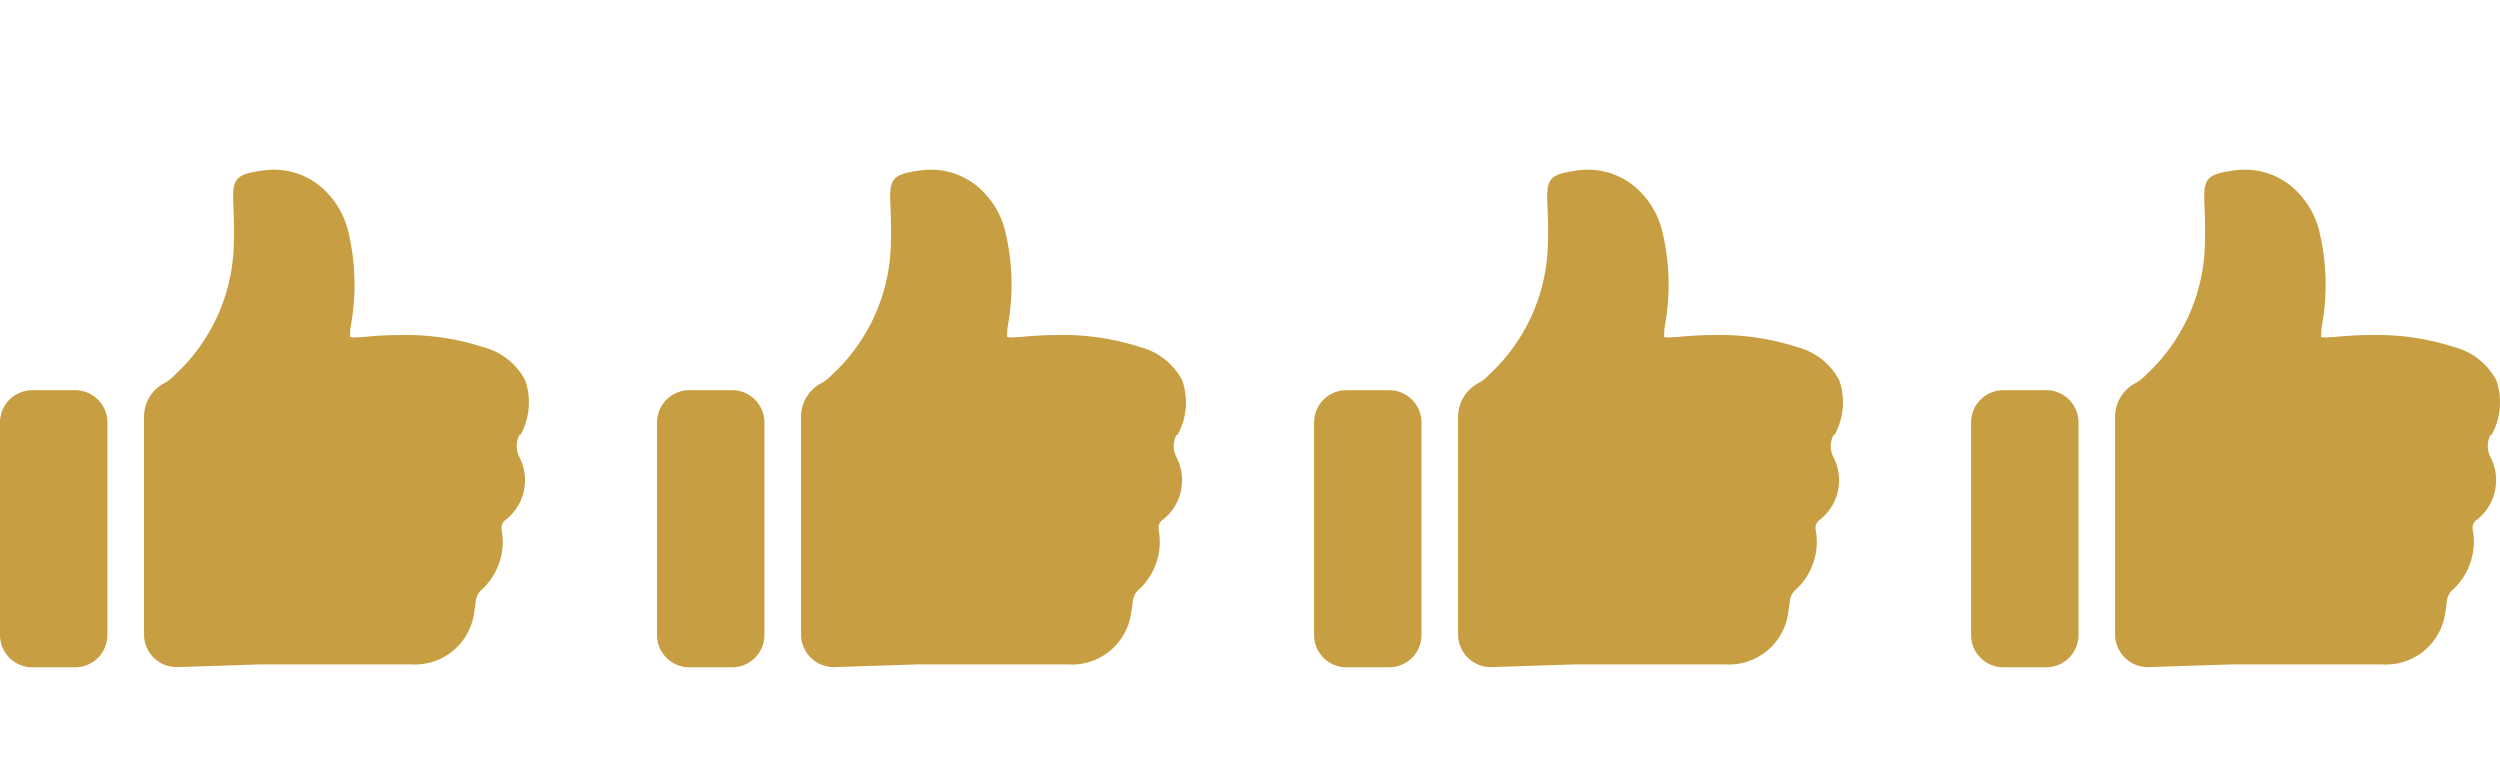 <svg xmlns="http://www.w3.org/2000/svg" width="58.517" height="18.19" viewBox="0 0 58.517 18.19">
  <g id="good_label_gold_4" transform="translate(-9.855 -2.703)">
    <g id="_1" data-name="1" transform="translate(-71.145)">
      <g id="コンポーネント_537_123" data-name="コンポーネント 537 – 123" transform="translate(127.137 2.703)">
        <rect id="長方形_313273" data-name="長方形 313273" width="12.379" height="18.19" fill="#fff" opacity="0"/>
        <g id="グループ_571972" data-name="グループ 571972" transform="translate(0 3.972)">
          <path id="パス_1098483" data-name="パス 1098483" d="M1.741,9.28H.773A.757.757,0,0,0,0,10.02v5.006a.757.757,0,0,0,.773.74h.968a.757.757,0,0,0,.773-.74V10.02a.757.757,0,0,0-.773-.74Z" transform="translate(0 -4.119)" fill="#c79e41"/>
          <path id="パス_1098484" data-name="パス 1098484" d="M14.87,6.212a1.575,1.575,0,0,0,.111-1.285,1.557,1.557,0,0,0-1-.779,5.8,5.8,0,0,0-1.874-.278,8.572,8.572,0,0,0-.89.044c-.095.006-.172.011-.234.011a.308.308,0,0,1-.1-.011,1.547,1.547,0,0,1,.028-.323,5.311,5.311,0,0,0-.05-2.052A1.991,1.991,0,0,0,10.226.423,1.7,1.7,0,0,0,9.091,0a2.034,2.034,0,0,0-.317.028c-.267.044-.445.083-.539.206S8.14.528,8.151.818s.022.584.011.884a4.283,4.283,0,0,1-1.379,3.1,1.033,1.033,0,0,1-.228.184.89.89,0,0,0-.495.8v5.089a.766.766,0,0,0,.751.768h.022L8.8,11.579h3.5a1.4,1.4,0,0,0,1.491-1.24c.011-.056.017-.111.028-.167a.474.474,0,0,1,.111-.311,1.523,1.523,0,0,0,.5-1.435.23.23,0,0,1,.1-.234,1.176,1.176,0,0,0,.311-1.474.566.566,0,0,1,.011-.517Z" transform="translate(-2.689 0)" fill="#c79e41"/>
        </g>
      </g>
      <g id="コンポーネント_537_124" data-name="コンポーネント 537 – 124" transform="translate(111.758 2.703)">
        <rect id="長方形_313273-2" data-name="長方形 313273" width="12.379" height="18.19" fill="#fff" opacity="0"/>
        <g id="グループ_571972-2" data-name="グループ 571972" transform="translate(0 3.972)">
          <path id="パス_1098483-2" data-name="パス 1098483" d="M1.741,9.28H.773A.757.757,0,0,0,0,10.02v5.006a.757.757,0,0,0,.773.74h.968a.757.757,0,0,0,.773-.74V10.02a.757.757,0,0,0-.773-.74Z" transform="translate(0 -4.119)" fill="#c79e41"/>
          <path id="パス_1098484-2" data-name="パス 1098484" d="M14.87,6.212a1.575,1.575,0,0,0,.111-1.285,1.557,1.557,0,0,0-1-.779,5.8,5.8,0,0,0-1.874-.278,8.572,8.572,0,0,0-.89.044c-.095.006-.172.011-.234.011a.308.308,0,0,1-.1-.011,1.547,1.547,0,0,1,.028-.323,5.311,5.311,0,0,0-.05-2.052A1.991,1.991,0,0,0,10.226.423,1.7,1.7,0,0,0,9.091,0a2.034,2.034,0,0,0-.317.028c-.267.044-.445.083-.539.206S8.14.528,8.151.818s.022.584.011.884a4.283,4.283,0,0,1-1.379,3.1,1.033,1.033,0,0,1-.228.184.89.89,0,0,0-.495.8v5.089a.766.766,0,0,0,.751.768h.022L8.8,11.579h3.5a1.4,1.4,0,0,0,1.491-1.24c.011-.056.017-.111.028-.167a.474.474,0,0,1,.111-.311,1.523,1.523,0,0,0,.5-1.435.23.23,0,0,1,.1-.234,1.176,1.176,0,0,0,.311-1.474.566.566,0,0,1,.011-.517Z" transform="translate(-2.689 0)" fill="#c79e41"/>
        </g>
      </g>
      <g id="コンポーネント_537_125" data-name="コンポーネント 537 – 125" transform="translate(96.379 2.703)">
        <rect id="長方形_313273-3" data-name="長方形 313273" width="12.379" height="18.19" fill="#fff" opacity="0"/>
        <g id="グループ_571972-3" data-name="グループ 571972" transform="translate(0 3.972)">
          <path id="パス_1098483-3" data-name="パス 1098483" d="M1.741,9.28H.773A.757.757,0,0,0,0,10.02v5.006a.757.757,0,0,0,.773.74h.968a.757.757,0,0,0,.773-.74V10.02a.757.757,0,0,0-.773-.74Z" transform="translate(0 -4.119)" fill="#c79e41"/>
          <path id="パス_1098484-3" data-name="パス 1098484" d="M14.87,6.212a1.575,1.575,0,0,0,.111-1.285,1.557,1.557,0,0,0-1-.779,5.8,5.8,0,0,0-1.874-.278,8.572,8.572,0,0,0-.89.044c-.095.006-.172.011-.234.011a.308.308,0,0,1-.1-.011,1.547,1.547,0,0,1,.028-.323,5.311,5.311,0,0,0-.05-2.052A1.991,1.991,0,0,0,10.226.423,1.7,1.7,0,0,0,9.091,0a2.034,2.034,0,0,0-.317.028c-.267.044-.445.083-.539.206S8.14.528,8.151.818s.022.584.011.884a4.283,4.283,0,0,1-1.379,3.1,1.033,1.033,0,0,1-.228.184.89.89,0,0,0-.495.8v5.089a.766.766,0,0,0,.751.768h.022L8.8,11.579h3.5a1.4,1.4,0,0,0,1.491-1.24c.011-.056.017-.111.028-.167a.474.474,0,0,1,.111-.311,1.523,1.523,0,0,0,.5-1.435.23.23,0,0,1,.1-.234,1.176,1.176,0,0,0,.311-1.474.566.566,0,0,1,.011-.517Z" transform="translate(-2.689 0)" fill="#c79e41"/>
        </g>
      </g>
      <g id="コンポーネント_537_126" data-name="コンポーネント 537 – 126" transform="translate(81 2.703)">
        <rect id="長方形_313273-4" data-name="長方形 313273" width="12.379" height="18.19" fill="#fff" opacity="0"/>
        <g id="グループ_571972-4" data-name="グループ 571972" transform="translate(0 3.972)">
          <path id="パス_1098483-4" data-name="パス 1098483" d="M1.741,9.28H.773A.757.757,0,0,0,0,10.02v5.006a.757.757,0,0,0,.773.74h.968a.757.757,0,0,0,.773-.74V10.02a.757.757,0,0,0-.773-.74Z" transform="translate(0 -4.119)" fill="#c79e41"/>
          <path id="パス_1098484-4" data-name="パス 1098484" d="M14.87,6.212a1.575,1.575,0,0,0,.111-1.285,1.557,1.557,0,0,0-1-.779,5.8,5.8,0,0,0-1.874-.278,8.572,8.572,0,0,0-.89.044c-.095.006-.172.011-.234.011a.308.308,0,0,1-.1-.011,1.547,1.547,0,0,1,.028-.323,5.311,5.311,0,0,0-.05-2.052A1.991,1.991,0,0,0,10.226.423,1.7,1.7,0,0,0,9.091,0a2.034,2.034,0,0,0-.317.028c-.267.044-.445.083-.539.206S8.14.528,8.151.818s.022.584.011.884a4.283,4.283,0,0,1-1.379,3.1,1.033,1.033,0,0,1-.228.184.89.89,0,0,0-.495.8v5.089a.766.766,0,0,0,.751.768h.022L8.8,11.579h3.5a1.4,1.4,0,0,0,1.491-1.24c.011-.056.017-.111.028-.167a.474.474,0,0,1,.111-.311,1.523,1.523,0,0,0,.5-1.435.23.23,0,0,1,.1-.234,1.176,1.176,0,0,0,.311-1.474.566.566,0,0,1,.011-.517Z" transform="translate(-2.689 0)" fill="#c79e41"/>
        </g>
      </g>
    </g>
  </g>
</svg>
